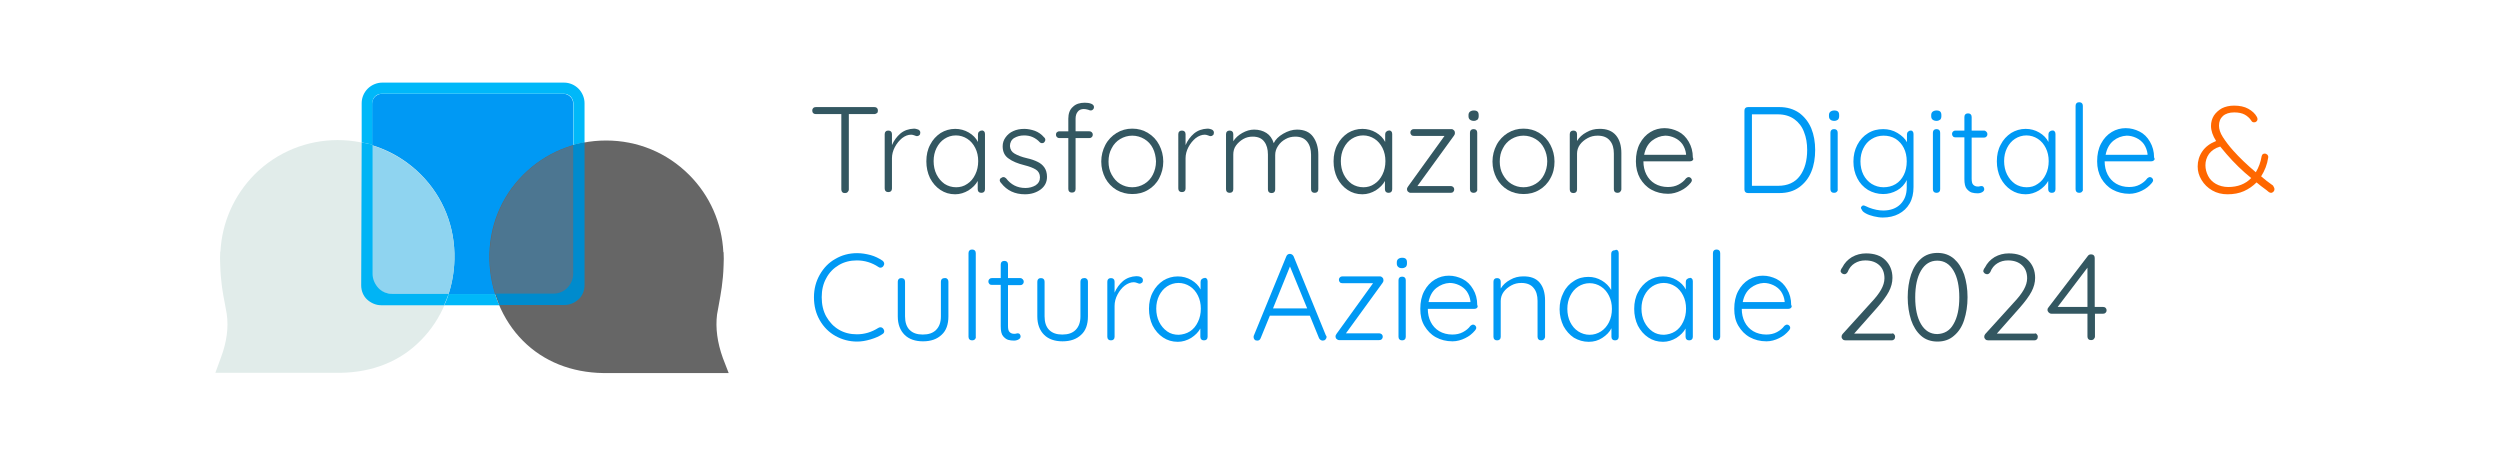 <?xml version="1.0" encoding="utf-8"?>
<!-- Generator: Adobe Illustrator 27.8.1, SVG Export Plug-In . SVG Version: 6.00 Build 0)  -->
<svg version="1.1" id="Capa_1" xmlns="http://www.w3.org/2000/svg" xmlns:xlink="http://www.w3.org/1999/xlink" x="0px" y="0px"
	 viewBox="0 0 1032 188" style="enable-background:new 0 0 1032 188;" xml:space="preserve">
<style type="text/css">
	.st0{fill:none;stroke:#666666;stroke-width:30;stroke-miterlimit:10;}
	.st1{fill:#335761;}
	.st2{fill:#0099F4;}
	.st3{fill:#FF6700;}
	.st4{fill:#666666;}
	.st5{fill:#4C7691;}
	.st6{fill:#E1ECEA;}
	.st7{fill:#8FD4F0;}
	.st8{fill:#00B8F9;}
	.st9{fill:#008BCD;}
	.st10{fill:#00B4F5;}
</style>
<path class="st0" d="M364.4,63.9"/>
<path class="st0" d="M317,63.9"/>
<g>
	<g>
		<path class="st1" d="M362,44.6c0.3,0.3,0.4,0.6,0.4,1.1c0,0.4-0.1,0.8-0.4,1s-0.7,0.4-1.1,0.4h-10.5v31.1c0,0.4-0.2,0.8-0.5,1.1
			s-0.7,0.4-1.1,0.4c-0.5,0-0.9-0.1-1.1-0.4c-0.3-0.3-0.4-0.7-0.4-1.1V47.1h-10.5c-0.4,0-0.8-0.1-1.1-0.4c-0.3-0.3-0.4-0.6-0.4-1.1
			c0-0.4,0.1-0.7,0.4-1c0.3-0.3,0.7-0.4,1.1-0.4h24.1C361.4,44.2,361.7,44.3,362,44.6z"/>
		<path class="st1" d="M379.1,53.5c0.5,0.3,0.8,0.7,0.8,1.2c0,0.5-0.1,0.9-0.4,1.1c-0.3,0.3-0.6,0.4-1,0.4c-0.2,0-0.5-0.1-1-0.3
			c-0.5-0.2-1-0.3-1.4-0.3c-1.3,0-2.5,0.5-3.7,1.4c-1.2,1-2.2,2.2-3,3.7c-0.8,1.5-1.2,3.1-1.2,4.6v12.5c0,0.4-0.1,0.8-0.4,1.1
			c-0.3,0.3-0.7,0.4-1.1,0.4c-0.4,0-0.8-0.1-1.1-0.4c-0.3-0.3-0.4-0.7-0.4-1.1V55.4c0-0.4,0.1-0.8,0.4-1.1c0.3-0.3,0.6-0.4,1.1-0.4
			c0.4,0,0.8,0.1,1.1,0.4c0.3,0.3,0.4,0.7,0.4,1.1v4.5c0.8-1.9,2-3.5,3.5-4.8c1.6-1.3,3.4-1.9,5.6-2
			C377.9,53.1,378.5,53.3,379.1,53.5z"/>
		<path class="st1" d="M406.2,54.2c0.3,0.3,0.4,0.7,0.4,1.1v22.8c0,0.4-0.1,0.8-0.4,1.1c-0.3,0.3-0.7,0.4-1.1,0.4
			c-0.4,0-0.8-0.1-1.1-0.4c-0.3-0.3-0.4-0.7-0.4-1.1v-3.4c-0.8,1.5-2.1,2.8-3.8,3.9c-1.7,1-3.5,1.6-5.5,1.6c-2.3,0-4.3-0.6-6.1-1.8
			c-1.8-1.2-3.2-2.8-4.3-4.9c-1-2.1-1.5-4.4-1.5-6.9c0-2.6,0.5-4.9,1.6-6.9c1-2,2.5-3.6,4.3-4.8c1.8-1.1,3.8-1.7,6-1.7
			c2,0,3.9,0.5,5.6,1.5c1.7,1,3,2.3,3.8,3.9v-3.1c0-0.4,0.1-0.8,0.4-1.1c0.3-0.3,0.7-0.5,1.1-0.5C405.5,53.8,405.9,53.9,406.2,54.2z
			 M399.3,75.9c1.4-0.9,2.5-2.2,3.3-3.9c0.8-1.6,1.2-3.5,1.2-5.5c0-2-0.4-3.8-1.2-5.4c-0.8-1.6-1.9-2.9-3.3-3.8
			c-1.4-0.9-3-1.4-4.7-1.4c-1.8,0-3.3,0.5-4.7,1.4c-1.4,0.9-2.5,2.2-3.3,3.8c-0.8,1.6-1.2,3.4-1.2,5.4s0.4,3.9,1.2,5.5
			c0.8,1.6,1.9,2.9,3.3,3.9c1.4,0.9,3,1.4,4.8,1.4C396.3,77.3,397.9,76.9,399.3,75.9z"/>
		<path class="st1" d="M412.7,74.4c0-0.4,0.2-0.8,0.7-1c0.2-0.2,0.5-0.3,0.8-0.3c0.4,0,0.8,0.2,1.1,0.5c2,2.6,4.6,4,8,4
			c1.6,0,3-0.4,4.2-1.1c1.2-0.8,1.8-1.9,1.8-3.3c0-1.4-0.6-2.5-1.7-3.2c-1.1-0.7-2.7-1.3-4.7-1.8c-2.8-0.7-5-1.6-6.6-2.8
			c-1.6-1.1-2.4-2.8-2.4-5c0-1.4,0.4-2.6,1.2-3.7c0.8-1.1,1.8-2,3.2-2.6c1.3-0.6,2.8-0.9,4.5-0.9c1.5,0,2.9,0.3,4.4,0.8
			c1.5,0.6,2.7,1.4,3.8,2.7c0.3,0.2,0.5,0.6,0.5,1c0,0.4-0.2,0.8-0.5,1.1c-0.2,0.2-0.5,0.3-0.9,0.3c-0.3,0-0.6-0.1-0.9-0.4
			c-0.8-0.9-1.8-1.6-2.9-2.1c-1.1-0.5-2.3-0.7-3.6-0.7c-1.6,0-2.9,0.4-4.1,1.1c-1.1,0.7-1.7,1.9-1.7,3.3c0.1,1.4,0.7,2.4,1.9,3.1
			c1.2,0.7,2.9,1.4,5.1,1.9c1.8,0.4,3.2,0.9,4.4,1.5c1.1,0.5,2.1,1.3,2.8,2.3c0.7,1,1.1,2.3,1.1,3.9c0,2.2-0.9,3.9-2.6,5.2
			c-1.8,1.3-3.9,2-6.5,2c-4.1,0-7.4-1.5-9.8-4.6C412.8,75.1,412.7,74.7,412.7,74.4z"/>
		<path class="st1" d="M444.9,46.1c-0.6,0.7-0.9,1.7-0.9,2.9v5.2h5.7c0.4,0,0.7,0.1,1,0.4c0.3,0.3,0.4,0.6,0.4,1
			c0,0.4-0.1,0.7-0.4,1c-0.3,0.3-0.6,0.4-1,0.4H444v21c0,0.4-0.1,0.8-0.4,1.1c-0.3,0.3-0.7,0.4-1.1,0.4c-0.4,0-0.8-0.1-1.1-0.4
			c-0.3-0.3-0.4-0.7-0.4-1.1v-21h-3.7c-0.4,0-0.7-0.1-1-0.4c-0.3-0.3-0.4-0.6-0.4-1c0-0.4,0.1-0.8,0.4-1c0.3-0.3,0.6-0.4,1-0.4h3.7
			V49c0-2.1,0.6-3.8,1.9-4.9c1.2-1.2,2.9-1.7,4.9-1.7c0.9,0,1.8,0.1,2.6,0.4c0.8,0.3,1.2,0.8,1.2,1.4c0,0.4-0.1,0.7-0.4,1
			c-0.3,0.3-0.6,0.4-0.9,0.4c-0.3,0-0.7-0.1-1.1-0.3c-0.7-0.2-1.3-0.3-1.8-0.3C446.3,45,445.4,45.4,444.9,46.1z"/>
		<path class="st1" d="M478.5,73.6c-1.1,2.1-2.7,3.7-4.6,4.8c-2,1.2-4.1,1.7-6.5,1.7s-4.6-0.6-6.5-1.7c-2-1.2-3.5-2.8-4.6-4.8
			c-1.1-2.1-1.7-4.4-1.7-6.9c0-2.5,0.6-4.8,1.7-6.9c1.1-2.1,2.7-3.7,4.6-4.9c2-1.2,4.1-1.8,6.5-1.8s4.6,0.6,6.5,1.8
			c2,1.2,3.5,2.8,4.6,4.9c1.1,2.1,1.7,4.4,1.7,6.9C480.2,69.2,479.6,71.5,478.5,73.6z M475.9,61.2c-0.8-1.6-2-2.9-3.5-3.8
			c-1.5-0.9-3.2-1.4-5-1.4c-1.8,0-3.5,0.5-5,1.4c-1.5,0.9-2.7,2.2-3.5,3.8c-0.9,1.6-1.3,3.4-1.3,5.5c0,2,0.4,3.8,1.3,5.4
			c0.9,1.6,2,2.9,3.5,3.8c1.5,0.9,3.1,1.4,5,1.4c1.8,0,3.5-0.5,5-1.4c1.5-0.9,2.7-2.2,3.5-3.8c0.8-1.6,1.3-3.4,1.3-5.5
			C477.1,64.6,476.7,62.8,475.9,61.2z"/>
		<path class="st1" d="M500.3,53.5c0.5,0.3,0.8,0.7,0.8,1.2c0,0.5-0.1,0.9-0.4,1.1c-0.3,0.3-0.6,0.4-1,0.4c-0.2,0-0.5-0.1-1-0.3
			c-0.5-0.2-1-0.3-1.4-0.3c-1.2,0-2.5,0.5-3.7,1.4c-1.2,1-2.2,2.2-3,3.7c-0.8,1.5-1.2,3.1-1.2,4.6v12.5c0,0.4-0.1,0.8-0.4,1.1
			c-0.3,0.3-0.7,0.4-1.1,0.4c-0.4,0-0.8-0.1-1.1-0.4c-0.3-0.3-0.4-0.7-0.4-1.1V55.4c0-0.4,0.1-0.8,0.4-1.1c0.3-0.3,0.7-0.4,1.1-0.4
			c0.4,0,0.8,0.1,1.1,0.4c0.3,0.3,0.4,0.7,0.4,1.1v4.5c0.8-1.9,2-3.5,3.5-4.8c1.6-1.3,3.4-1.9,5.5-2
			C499.2,53.1,499.8,53.3,500.3,53.5z"/>
		<path class="st1" d="M542,56.4c1.4,1.9,2.2,4.4,2.2,7.4v14.3c0,0.4-0.1,0.8-0.4,1.1s-0.7,0.4-1.1,0.4c-0.4,0-0.8-0.1-1.1-0.4
			s-0.4-0.7-0.4-1.1V63.9c0-2.2-0.5-4-1.6-5.4c-1.1-1.4-2.7-2.1-4.9-2.1c-1.4,0-2.8,0.3-4,1c-1.3,0.7-2.3,1.6-3.1,2.8
			c-0.8,1.2-1.2,2.4-1.2,3.8v14.2c0,0.4-0.1,0.8-0.4,1.1s-0.7,0.4-1.1,0.4c-0.4,0-0.8-0.1-1.1-0.4s-0.4-0.7-0.4-1.1V63.8
			c0-2.2-0.5-4-1.5-5.3c-1-1.4-2.6-2.1-4.8-2.1c-1.4,0-2.7,0.3-3.9,1c-1.2,0.7-2.2,1.6-3,2.7c-0.8,1.1-1.1,2.4-1.1,3.7v14.3
			c0,0.4-0.1,0.8-0.4,1.1c-0.3,0.3-0.7,0.4-1.1,0.4c-0.4,0-0.8-0.1-1.1-0.4c-0.3-0.3-0.4-0.7-0.4-1.1V55.4c0-0.4,0.1-0.8,0.4-1.1
			c0.3-0.3,0.7-0.4,1.1-0.4c0.4,0,0.8,0.1,1.1,0.4c0.3,0.3,0.4,0.7,0.4,1.1v2.9c0.9-1.4,2.1-2.5,3.7-3.4c1.6-0.9,3.2-1.4,4.9-1.4
			c2,0,3.7,0.5,5.1,1.4c1.4,0.9,2.4,2.3,3,4.2c0.7-1.5,2-2.8,3.9-3.9s3.8-1.7,5.7-1.7C538.4,53.5,540.6,54.5,542,56.4z"/>
		<path class="st1" d="M574.3,54.2c0.3,0.3,0.4,0.7,0.4,1.1v22.8c0,0.4-0.1,0.8-0.4,1.1s-0.7,0.4-1.1,0.4c-0.4,0-0.8-0.1-1.1-0.4
			s-0.4-0.7-0.4-1.1v-3.4c-0.8,1.5-2.1,2.8-3.8,3.9c-1.7,1-3.5,1.6-5.5,1.6c-2.3,0-4.3-0.6-6.1-1.8c-1.8-1.2-3.2-2.8-4.3-4.9
			c-1-2.1-1.5-4.4-1.5-6.9c0-2.6,0.5-4.9,1.6-6.9c1-2,2.5-3.6,4.3-4.8c1.8-1.1,3.8-1.7,6-1.7c2,0,3.9,0.5,5.6,1.5
			c1.7,1,3,2.3,3.8,3.9v-3.1c0-0.4,0.1-0.8,0.4-1.1c0.3-0.3,0.7-0.5,1.1-0.5C573.6,53.8,574,53.9,574.3,54.2z M567.4,75.9
			c1.4-0.9,2.5-2.2,3.3-3.9c0.8-1.6,1.2-3.5,1.2-5.5c0-2-0.4-3.8-1.2-5.4c-0.8-1.6-1.9-2.9-3.3-3.8c-1.4-0.9-3-1.4-4.7-1.4
			s-3.3,0.5-4.7,1.4s-2.5,2.2-3.3,3.8c-0.8,1.6-1.2,3.4-1.2,5.4s0.4,3.9,1.2,5.5c0.8,1.6,1.9,2.9,3.3,3.9c1.4,0.9,3,1.4,4.8,1.4
			C564.4,77.3,566,76.9,567.4,75.9z"/>
		<path class="st1" d="M599.9,77.2c0.3,0.3,0.4,0.6,0.4,1c0,0.4-0.1,0.7-0.4,1c-0.3,0.3-0.6,0.4-1.1,0.4h-16.5
			c-0.4,0-0.8-0.2-1.1-0.5c-0.3-0.3-0.4-0.7-0.4-1c0-0.4,0.2-0.8,0.5-1.2l15-20.8h-12.7c-0.4,0-0.8-0.1-1-0.4
			c-0.3-0.3-0.4-0.6-0.4-1c0-0.4,0.1-0.7,0.4-1c0.3-0.3,0.6-0.4,1-0.4h15.6c0.4,0,0.7,0.2,1,0.5s0.4,0.7,0.4,1.1
			c0,0.4-0.1,0.7-0.4,1.1l-15.1,20.8h13.7C599.3,76.8,599.7,77,599.9,77.2z"/>
		<path class="st1" d="M606.8,49.4c-0.4-0.3-0.6-0.8-0.6-1.4v-0.5c0-0.6,0.2-1.1,0.6-1.4c0.4-0.3,0.9-0.5,1.6-0.5c1.4,0,2,0.6,2,1.9
			V48c0,0.6-0.2,1.1-0.5,1.4c-0.4,0.3-0.9,0.5-1.5,0.5C607.7,49.9,607.2,49.7,606.8,49.4z M609.4,79.2c-0.3,0.3-0.7,0.4-1.1,0.4
			c-0.4,0-0.8-0.1-1.1-0.4s-0.4-0.7-0.4-1.1V54.8c0-0.4,0.1-0.8,0.4-1.1c0.3-0.3,0.7-0.4,1.1-0.4c0.4,0,0.8,0.1,1.1,0.4
			c0.3,0.3,0.4,0.7,0.4,1.1v23.3C609.9,78.6,609.7,78.9,609.4,79.2z"/>
		<path class="st1" d="M640,73.6c-1.1,2.1-2.7,3.7-4.6,4.8c-2,1.2-4.1,1.7-6.5,1.7s-4.6-0.6-6.5-1.7c-2-1.2-3.5-2.8-4.6-4.8
			c-1.1-2.1-1.7-4.4-1.7-6.9c0-2.5,0.6-4.8,1.7-6.9c1.1-2.1,2.7-3.7,4.6-4.9c2-1.2,4.1-1.8,6.5-1.8s4.6,0.6,6.5,1.8
			c2,1.2,3.5,2.8,4.6,4.9c1.1,2.1,1.7,4.4,1.7,6.9C641.7,69.2,641.2,71.5,640,73.6z M637.4,61.2c-0.8-1.6-2-2.9-3.5-3.8
			c-1.5-0.9-3.2-1.4-5-1.4c-1.8,0-3.5,0.5-5,1.4c-1.5,0.9-2.7,2.2-3.5,3.8c-0.9,1.6-1.3,3.4-1.3,5.5c0,2,0.4,3.8,1.3,5.4
			c0.9,1.6,2,2.9,3.5,3.8c1.5,0.9,3.1,1.4,5,1.4c1.8,0,3.5-0.5,5-1.4c1.5-0.9,2.7-2.2,3.5-3.8c0.8-1.6,1.3-3.4,1.3-5.5
			C638.7,64.6,638.2,62.8,637.4,61.2z"/>
		<path class="st1" d="M667.1,55.9c1.5,1.8,2.2,4.3,2.2,7.3v14.9c0,0.4-0.2,0.8-0.5,1.1c-0.3,0.3-0.7,0.4-1.1,0.4
			c-0.4,0-0.8-0.1-1.1-0.4s-0.4-0.7-0.4-1.1V63.4c0-2.2-0.5-4-1.6-5.3c-1.1-1.4-2.8-2.1-5.1-2.1c-1.5,0-2.8,0.3-4.1,1
			c-1.3,0.7-2.4,1.6-3.2,2.7c-0.8,1.1-1.2,2.4-1.2,3.7v14.8c0,0.4-0.1,0.8-0.4,1.1c-0.3,0.3-0.7,0.4-1.1,0.4c-0.4,0-0.8-0.1-1.1-0.4
			c-0.3-0.3-0.4-0.7-0.4-1.1V55.4c0-0.4,0.1-0.8,0.4-1.1c0.3-0.3,0.7-0.4,1.1-0.4c0.4,0,0.8,0.1,1.1,0.4c0.3,0.3,0.4,0.7,0.4,1.1
			v2.8c0.9-1.5,2.2-2.7,3.9-3.6c1.7-1,3.5-1.4,5.2-1.4C663.3,53.1,665.6,54.1,667.1,55.9z"/>
		<path class="st1" d="M698.7,66.2c-0.3,0.3-0.7,0.4-1.1,0.4h-19.2c0,2,0.4,3.8,1.2,5.4c0.8,1.6,2,2.9,3.5,3.8
			c1.5,0.9,3.4,1.4,5.4,1.4c1.6,0,3.1-0.3,4.4-1c1.3-0.7,2.3-1.5,3.1-2.6c0.4-0.3,0.7-0.5,1.1-0.5c0.3,0,0.6,0.1,0.9,0.4
			c0.3,0.3,0.4,0.6,0.4,0.9c0,0.4-0.2,0.7-0.5,1.1c-1.1,1.3-2.4,2.4-4.1,3.2c-1.6,0.8-3.4,1.3-5.2,1.3c-2.6,0-4.9-0.6-6.9-1.7
			s-3.5-2.7-4.7-4.7c-1.1-2-1.7-4.3-1.7-7c0-2.8,0.5-5.2,1.6-7.3c1.1-2.1,2.6-3.7,4.4-4.8c1.8-1.1,3.8-1.6,5.8-1.6
			c2,0,3.9,0.5,5.7,1.4c1.8,0.9,3.2,2.3,4.3,4.2s1.7,4,1.7,6.5C699.1,65.6,699,66,698.7,66.2z M681.9,58.1c-1.7,1.4-2.7,3.3-3.2,5.8
			H696v-0.4c-0.2-1.5-0.7-2.8-1.5-4c-0.8-1.1-1.9-2-3.2-2.6c-1.3-0.6-2.6-0.9-3.9-0.9C685.4,56.1,683.6,56.8,681.9,58.1z"/>
		<path class="st2" d="M742.7,46.6c2.2,1.6,3.9,3.8,5,6.4c1.1,2.7,1.6,5.7,1.6,8.9c0,3.3-0.5,6.4-1.6,9c-1.1,2.7-2.8,4.8-5,6.4
			c-2.2,1.6-4.9,2.4-8.2,2.4h-12.9c-0.4,0-0.8-0.1-1.1-0.4s-0.4-0.7-0.4-1.1V45.7c0-0.4,0.1-0.8,0.4-1.1c0.3-0.3,0.7-0.4,1.1-0.4
			h12.9C737.7,44.2,740.4,45,742.7,46.6z M743,72.6c2-2.7,3-6.3,3-10.7c0-2.7-0.4-5.2-1.3-7.4c-0.8-2.2-2.2-4-4-5.3
			c-1.8-1.3-4.1-2-6.8-2h-10.7v29.5H734C738,76.7,741,75.3,743,72.6z"/>
		<path class="st2" d="M755.6,49.4c-0.4-0.3-0.6-0.8-0.6-1.4v-0.5c0-0.6,0.2-1.1,0.6-1.4c0.4-0.3,0.9-0.5,1.6-0.5c1.4,0,2,0.6,2,1.9
			V48c0,0.6-0.2,1.1-0.5,1.4c-0.4,0.3-0.9,0.5-1.5,0.5C756.5,49.9,755.9,49.7,755.6,49.4z M758.2,79.2c-0.3,0.3-0.7,0.4-1.1,0.4
			c-0.4,0-0.8-0.1-1.1-0.4s-0.4-0.7-0.4-1.1V54.8c0-0.4,0.1-0.8,0.4-1.1c0.3-0.3,0.7-0.4,1.1-0.4c0.4,0,0.8,0.1,1.1,0.4
			c0.3,0.3,0.4,0.7,0.4,1.1v23.3C758.7,78.6,758.5,78.9,758.2,79.2z"/>
		<path class="st2" d="M789.5,54.2c0.3,0.3,0.4,0.7,0.4,1.1v21.9c0,2.6-0.5,4.9-1.6,6.8c-1.1,1.9-2.6,3.3-4.5,4.3
			c-1.9,1-4.1,1.5-6.6,1.5c-1.2,0-2.4-0.2-3.7-0.5c-1.3-0.3-2.4-0.7-3.3-1.2c-0.9-0.5-1.5-1-1.6-1.5c-0.2-0.2-0.4-0.5-0.4-0.8
			c0-0.3,0.2-0.6,0.5-0.8c0.1-0.1,0.3-0.2,0.5-0.2c0.2,0,0.6,0.1,1.2,0.4l1.1,0.5c2.1,0.8,4.1,1.2,5.9,1.2c3,0,5.4-0.9,7.1-2.6
			c1.7-1.7,2.6-4,2.6-6.9v-3.1c-0.8,1.8-2.2,3.3-4,4.3c-1.8,1-3.7,1.5-5.7,1.5c-2.3,0-4.4-0.6-6.3-1.7c-1.9-1.2-3.4-2.8-4.4-4.8
			c-1.1-2.1-1.6-4.4-1.6-6.9c0-2.5,0.5-4.8,1.6-6.9c1.1-2.1,2.6-3.7,4.4-4.8c1.9-1.2,4-1.7,6.3-1.7c2.1,0,4.1,0.5,5.9,1.6
			c1.8,1.1,3.1,2.3,3.9,3.8v-3.2c0-0.4,0.1-0.8,0.4-1.1c0.3-0.3,0.7-0.5,1.1-0.5S789.3,53.9,789.5,54.2z M782.5,76
			c1.5-0.9,2.6-2.2,3.4-3.8c0.8-1.6,1.2-3.5,1.2-5.6c0-2.1-0.4-3.9-1.2-5.5s-2-2.9-3.4-3.8c-1.5-0.9-3.1-1.3-5-1.3
			c-1.8,0-3.5,0.5-4.9,1.4c-1.5,0.9-2.6,2.2-3.4,3.8s-1.2,3.4-1.2,5.4c0,2,0.4,3.9,1.2,5.5s2,2.9,3.4,3.8c1.5,0.9,3.1,1.4,4.9,1.4
			C779.3,77.3,781,76.9,782.5,76z"/>
		<path class="st2" d="M797.8,49.4c-0.4-0.3-0.6-0.8-0.6-1.4v-0.5c0-0.6,0.2-1.1,0.6-1.4c0.4-0.3,0.9-0.5,1.6-0.5c1.4,0,2,0.6,2,1.9
			V48c0,0.6-0.2,1.1-0.5,1.4c-0.4,0.3-0.9,0.5-1.5,0.5C798.7,49.9,798.2,49.7,797.8,49.4z M800.5,79.2c-0.3,0.3-0.7,0.4-1.1,0.4
			c-0.4,0-0.8-0.1-1.1-0.4s-0.4-0.7-0.4-1.1V54.8c0-0.4,0.1-0.8,0.4-1.1c0.3-0.3,0.7-0.4,1.1-0.4c0.4,0,0.8,0.1,1.1,0.4
			c0.3,0.3,0.4,0.7,0.4,1.1v23.3C800.9,78.6,800.8,78.9,800.5,79.2z"/>
		<path class="st2" d="M813.9,56.7v17c0,1.3,0.2,2.2,0.7,2.6c0.5,0.5,1.1,0.7,1.9,0.7c0.2,0,0.5,0,0.8-0.1c0.3-0.1,0.5-0.1,0.7-0.1
			c0.3,0,0.6,0.1,0.8,0.4s0.3,0.5,0.3,0.9c0,0.5-0.3,0.9-0.8,1.2c-0.5,0.3-1.2,0.5-1.9,0.5c-0.9,0-1.7-0.1-2.4-0.3
			c-0.7-0.2-1.4-0.7-2.1-1.5s-1-2.2-1-4.1V56.7h-3.7c-0.4,0-0.8-0.1-1-0.4c-0.3-0.3-0.4-0.6-0.4-1c0-0.4,0.1-0.7,0.4-1
			c0.3-0.3,0.6-0.4,1-0.4h3.7v-5.6c0-0.4,0.1-0.8,0.4-1.1c0.3-0.3,0.7-0.4,1.1-0.4c0.4,0,0.8,0.1,1.1,0.4c0.3,0.3,0.4,0.7,0.4,1.1
			v5.6h5.1c0.4,0,0.7,0.2,1,0.5s0.4,0.6,0.4,1c0,0.4-0.1,0.7-0.4,1s-0.6,0.4-1,0.4H813.9z"/>
		<path class="st2" d="M848.1,54.2c0.3,0.3,0.4,0.7,0.4,1.1v22.8c0,0.4-0.1,0.8-0.4,1.1s-0.7,0.4-1.1,0.4c-0.4,0-0.8-0.1-1.1-0.4
			s-0.4-0.7-0.4-1.1v-3.4c-0.8,1.5-2.1,2.8-3.8,3.9c-1.7,1-3.5,1.6-5.5,1.6c-2.3,0-4.3-0.6-6.1-1.8c-1.8-1.2-3.2-2.8-4.3-4.9
			c-1-2.1-1.5-4.4-1.5-6.9c0-2.6,0.5-4.9,1.6-6.9c1-2,2.5-3.6,4.3-4.8c1.8-1.1,3.8-1.7,6-1.7c2,0,3.9,0.5,5.6,1.5
			c1.7,1,3,2.3,3.8,3.9v-3.1c0-0.4,0.1-0.8,0.4-1.1c0.3-0.3,0.7-0.5,1.1-0.5C847.5,53.8,847.9,53.9,848.1,54.2z M841.2,75.9
			c1.4-0.9,2.5-2.2,3.3-3.9c0.8-1.6,1.2-3.5,1.2-5.5c0-2-0.4-3.8-1.2-5.4c-0.8-1.6-1.9-2.9-3.3-3.8c-1.4-0.9-3-1.4-4.7-1.4
			s-3.3,0.5-4.7,1.4s-2.5,2.2-3.3,3.8c-0.8,1.6-1.2,3.4-1.2,5.4s0.4,3.9,1.2,5.5c0.8,1.6,1.9,2.9,3.3,3.9c1.4,0.9,3,1.4,4.8,1.4
			C838.3,77.3,839.8,76.9,841.2,75.9z"/>
		<path class="st2" d="M859.4,79.2c-0.3,0.3-0.7,0.4-1.1,0.4s-0.8-0.1-1.1-0.4s-0.4-0.7-0.4-1.1V43.7c0-0.4,0.1-0.8,0.4-1.1
			c0.3-0.3,0.7-0.4,1.1-0.4s0.8,0.1,1.1,0.4c0.3,0.3,0.4,0.7,0.4,1.1v34.5C859.9,78.6,859.7,78.9,859.4,79.2z"/>
		<path class="st2" d="M889.1,66.2c-0.3,0.3-0.7,0.4-1.1,0.4h-19.2c0,2,0.4,3.8,1.2,5.4c0.8,1.6,2,2.9,3.5,3.8
			c1.5,0.9,3.4,1.4,5.4,1.4c1.6,0,3.1-0.3,4.4-1c1.3-0.7,2.3-1.5,3.1-2.6c0.4-0.3,0.7-0.5,1.1-0.5c0.3,0,0.6,0.1,0.9,0.4
			c0.3,0.3,0.4,0.6,0.4,0.9c0,0.4-0.2,0.7-0.5,1.1c-1.1,1.3-2.4,2.4-4.1,3.2c-1.6,0.8-3.4,1.3-5.2,1.3c-2.6,0-4.9-0.6-6.9-1.7
			s-3.5-2.7-4.7-4.7c-1.1-2-1.7-4.3-1.7-7c0-2.8,0.5-5.2,1.6-7.3c1.1-2.1,2.6-3.7,4.4-4.8c1.8-1.1,3.8-1.6,5.8-1.6
			c2,0,3.9,0.5,5.7,1.4c1.8,0.9,3.2,2.3,4.3,4.2s1.7,4,1.7,6.5C889.6,65.6,889.4,66,889.1,66.2z M872.4,58.1
			c-1.7,1.4-2.7,3.3-3.2,5.8h17.3v-0.4c-0.2-1.5-0.7-2.8-1.5-4c-0.8-1.1-1.9-2-3.2-2.6c-1.3-0.6-2.6-0.9-3.9-0.9
			C875.9,56.1,874,56.8,872.4,58.1z"/>
		<path class="st3" d="M938.9,78.1c0,0.3-0.1,0.7-0.4,1c-0.3,0.3-0.6,0.5-1,0.5c-0.3,0-0.6-0.1-0.9-0.3l-1.1-0.9
			c-1.6-1.1-2.9-2.2-4-3.1c-1.5,1.5-3.2,2.7-5.2,3.6s-4.3,1.3-6.8,1.3c-2.3,0-4.4-0.5-6.3-1.6c-1.9-1.1-3.3-2.5-4.4-4.3
			s-1.6-3.6-1.6-5.6c0-2.2,0.6-4.3,1.9-6.2c1.3-1.9,3.2-3.3,5.7-4.3c-1.4-2.2-2.1-4.3-2.1-6.2c0-1.6,0.4-3,1.2-4.3
			c0.8-1.2,1.9-2.2,3.3-3c1.4-0.7,3.1-1.1,5-1.1c2.3,0,4.3,0.4,5.9,1.3c1.6,0.9,2.8,2,3.5,3.3c0.2,0.3,0.3,0.7,0.3,1
			c0,0.3-0.1,0.6-0.4,0.9c-0.3,0.3-0.6,0.4-1,0.4c-0.5,0-0.9-0.2-1.1-0.6c-0.7-1.1-1.7-2-2.8-2.6c-1.1-0.6-2.6-0.9-4.3-0.9
			c-2,0-3.6,0.5-4.7,1.5c-1.1,1-1.6,2.3-1.6,4c0,1.4,0.5,3,1.6,4.7c1.1,1.7,2.5,3.6,4.3,5.6c2.5,2.8,5.6,5.8,9.3,8.9
			c1.2-2,2-4.2,2.4-6.6c0.1-0.3,0.2-0.6,0.4-0.8s0.5-0.3,0.9-0.3c0.4,0,0.8,0.2,1.1,0.5c0.3,0.4,0.4,0.8,0.3,1.2
			c-0.4,2.8-1.4,5.3-2.9,7.7c1.4,1.2,3,2.5,4.9,3.8C938.6,77.2,938.9,77.6,938.9,78.1z M929.3,73.5c-3.6-2.9-7-6.2-10.2-9.9
			c-1.2-1.4-2.1-2.5-2.6-3.1c-2.1,0.6-3.6,1.7-4.6,3c-1,1.4-1.5,3-1.5,4.7c0,1.6,0.4,3,1.1,4.4c0.7,1.4,1.8,2.5,3.2,3.3
			s3.2,1.3,5.1,1.3C923.7,77.2,926.9,76,929.3,73.5z"/>
		<path class="st2" d="M365,108.9c0,0.3-0.1,0.6-0.4,1c-0.3,0.4-0.7,0.6-1.2,0.6c-0.3,0-0.5-0.1-0.8-0.3c-2.7-1.8-5.7-2.7-8.9-2.7
			c-2.7,0-5.2,0.6-7.4,1.9c-2.2,1.3-4,3.1-5.2,5.4c-1.3,2.3-1.9,4.9-1.9,7.9c0,3,0.6,5.7,1.9,8c1.3,2.3,3,4.1,5.2,5.4
			c2.2,1.3,4.7,1.9,7.4,1.9c3.2,0,6.1-0.9,8.8-2.6c0.3-0.2,0.6-0.3,0.9-0.3c0.5,0,0.9,0.2,1.2,0.6c0.2,0.3,0.4,0.6,0.4,1
			c0,0.5-0.2,0.9-0.7,1.2c-1.3,0.9-2.9,1.6-4.9,2.2s-3.8,0.9-5.6,0.9c-3.2,0-6.2-0.8-8.9-2.3c-2.7-1.5-4.9-3.7-6.5-6.5
			c-1.6-2.8-2.4-5.9-2.4-9.5c0-3.4,0.8-6.5,2.4-9.3c1.6-2.8,3.7-5,6.4-6.5c2.7-1.6,5.7-2.4,9-2.4c1.9,0,3.7,0.3,5.6,0.8
			c1.8,0.5,3.4,1.3,4.9,2.3C364.7,107.9,365,108.4,365,108.9z"/>
		<path class="st2" d="M391.1,115.2c0.3,0.3,0.4,0.7,0.4,1.1v14.3c0,3.3-0.9,5.9-2.8,7.6c-1.9,1.8-4.4,2.7-7.7,2.7
			c-3.2,0-5.8-0.9-7.6-2.7c-1.8-1.8-2.8-4.3-2.8-7.6v-14.3c0-0.4,0.1-0.8,0.4-1.1c0.3-0.3,0.6-0.4,1.1-0.4c0.4,0,0.8,0.1,1.1,0.4
			c0.3,0.3,0.4,0.7,0.4,1.1v14.3c0,2.4,0.6,4.3,1.9,5.6c1.3,1.3,3.1,1.9,5.4,1.9c2.4,0,4.2-0.6,5.5-1.9c1.3-1.3,2-3.1,2-5.6v-14.3
			c0-0.4,0.1-0.8,0.4-1.1c0.3-0.3,0.7-0.4,1.1-0.4C390.5,114.7,390.8,114.9,391.1,115.2z"/>
		<path class="st2" d="M402.4,140.1c-0.3,0.3-0.7,0.4-1.1,0.4c-0.4,0-0.8-0.1-1.1-0.4c-0.3-0.3-0.4-0.7-0.4-1.1v-34.5
			c0-0.4,0.1-0.8,0.4-1.1c0.3-0.3,0.6-0.4,1.1-0.4c0.4,0,0.8,0.1,1.1,0.4c0.3,0.3,0.4,0.7,0.4,1.1V139
			C402.9,139.4,402.7,139.8,402.4,140.1z"/>
		<path class="st2" d="M416.1,117.5v17c0,1.3,0.2,2.2,0.7,2.6c0.5,0.5,1.1,0.7,1.9,0.7c0.2,0,0.5,0,0.8-0.1c0.3-0.1,0.5-0.1,0.7-0.1
			c0.3,0,0.6,0.1,0.8,0.4c0.2,0.3,0.3,0.5,0.3,0.9c0,0.5-0.3,0.9-0.8,1.2c-0.5,0.3-1.2,0.5-1.9,0.5c-0.9,0-1.7-0.1-2.4-0.3
			c-0.7-0.2-1.4-0.7-2.1-1.5c-0.7-0.8-1-2.2-1-4.1v-17.1h-3.7c-0.4,0-0.8-0.1-1-0.4c-0.3-0.3-0.4-0.6-0.4-1s0.1-0.7,0.4-1
			c0.3-0.3,0.6-0.4,1-0.4h3.7v-5.6c0-0.4,0.1-0.8,0.4-1.1c0.3-0.3,0.7-0.4,1.1-0.4c0.4,0,0.8,0.1,1.1,0.4c0.3,0.3,0.4,0.7,0.4,1.1
			v5.6h5.1c0.4,0,0.7,0.2,1,0.5c0.3,0.3,0.4,0.6,0.4,1c0,0.4-0.1,0.7-0.4,1c-0.3,0.3-0.6,0.4-1,0.4H416.1z"/>
		<path class="st2" d="M448.7,115.2c0.3,0.3,0.4,0.7,0.4,1.1v14.3c0,3.3-0.9,5.9-2.8,7.6c-1.9,1.8-4.4,2.7-7.7,2.7
			c-3.2,0-5.8-0.9-7.6-2.7c-1.8-1.8-2.8-4.3-2.8-7.6v-14.3c0-0.4,0.1-0.8,0.4-1.1c0.3-0.3,0.6-0.4,1.1-0.4c0.4,0,0.8,0.1,1.1,0.4
			c0.3,0.3,0.4,0.7,0.4,1.1v14.3c0,2.4,0.6,4.3,1.9,5.6c1.3,1.3,3.1,1.9,5.4,1.9c2.4,0,4.2-0.6,5.5-1.9c1.3-1.3,2-3.1,2-5.6v-14.3
			c0-0.4,0.1-0.8,0.4-1.1c0.3-0.3,0.7-0.4,1.1-0.4C448,114.7,448.4,114.9,448.7,115.2z"/>
		<path class="st2" d="M471,114.4c0.5,0.3,0.8,0.7,0.8,1.2c0,0.5-0.1,0.9-0.4,1.1s-0.6,0.4-1,0.4c-0.2,0-0.5-0.1-1-0.3
			c-0.5-0.2-1-0.3-1.4-0.3c-1.2,0-2.5,0.5-3.7,1.4s-2.2,2.2-3,3.7c-0.8,1.5-1.2,3.1-1.2,4.6V139c0,0.4-0.1,0.8-0.4,1.1
			c-0.3,0.3-0.7,0.4-1.1,0.4c-0.4,0-0.8-0.1-1.1-0.4c-0.3-0.3-0.4-0.7-0.4-1.1v-22.7c0-0.4,0.1-0.8,0.4-1.1c0.3-0.3,0.7-0.4,1.1-0.4
			c0.4,0,0.8,0.1,1.1,0.4c0.3,0.3,0.4,0.7,0.4,1.1v4.5c0.8-1.9,2-3.5,3.5-4.8c1.6-1.3,3.4-1.9,5.5-2
			C469.8,114,470.4,114.1,471,114.4z"/>
		<path class="st2" d="M498.1,115c0.3,0.3,0.4,0.7,0.4,1.1V139c0,0.4-0.1,0.8-0.4,1.1s-0.7,0.4-1.1,0.4c-0.4,0-0.8-0.1-1.1-0.4
			s-0.4-0.7-0.4-1.1v-3.4c-0.8,1.5-2.1,2.8-3.8,3.9c-1.7,1-3.5,1.6-5.5,1.6c-2.3,0-4.3-0.6-6.1-1.8c-1.8-1.2-3.2-2.8-4.3-4.9
			c-1-2.1-1.5-4.4-1.5-6.9c0-2.6,0.5-4.9,1.6-6.9c1-2,2.5-3.6,4.3-4.8c1.8-1.1,3.8-1.7,6-1.7c2,0,3.9,0.5,5.6,1.5
			c1.7,1,3,2.3,3.8,3.9v-3.1c0-0.4,0.1-0.8,0.4-1.1c0.3-0.3,0.7-0.5,1.1-0.5C497.4,114.6,497.8,114.7,498.1,115z M491.2,136.8
			c1.4-0.9,2.5-2.2,3.3-3.9c0.8-1.6,1.2-3.5,1.2-5.5c0-2-0.4-3.8-1.2-5.4c-0.8-1.6-1.9-2.9-3.3-3.8c-1.4-0.9-3-1.4-4.7-1.4
			s-3.3,0.5-4.7,1.4s-2.5,2.2-3.3,3.8c-0.8,1.6-1.2,3.4-1.2,5.4s0.4,3.9,1.2,5.5c0.8,1.6,1.9,2.9,3.3,3.9s3,1.4,4.8,1.4
			C488.2,138.1,489.8,137.7,491.2,136.8z"/>
		<path class="st2" d="M547.6,139.1c0,0.4-0.2,0.8-0.5,1.1c-0.3,0.3-0.7,0.4-1.1,0.4c-0.3,0-0.6-0.1-0.9-0.3
			c-0.3-0.2-0.4-0.4-0.6-0.7l-3.8-9.3h-16.5l-3.8,9.3c-0.3,0.7-0.7,1-1.4,1c-0.5,0-0.8-0.1-1.1-0.4c-0.2-0.2-0.4-0.6-0.4-1v-0.2
			c0-0.2,0-0.4,0.1-0.5l13.4-32.7c0.3-0.7,0.8-1,1.5-1c0.3,0,0.6,0.1,0.9,0.3c0.3,0.2,0.4,0.4,0.6,0.7l13.3,32.6
			C547.6,138.7,547.6,138.9,547.6,139.1z M525.5,127.3h14.1l-7.1-17.3L525.5,127.3z"/>
		<path class="st2" d="M570.4,138c0.3,0.3,0.4,0.6,0.4,1c0,0.4-0.1,0.7-0.4,1c-0.3,0.3-0.6,0.4-1.1,0.4h-16.5
			c-0.4,0-0.8-0.2-1.1-0.5s-0.4-0.7-0.4-1c0-0.4,0.2-0.8,0.5-1.2l15-20.8h-12.7c-0.4,0-0.8-0.1-1-0.4c-0.3-0.3-0.4-0.6-0.4-1
			c0-0.4,0.1-0.7,0.4-1c0.3-0.3,0.6-0.4,1-0.4h15.6c0.4,0,0.7,0.2,1,0.5c0.3,0.3,0.4,0.7,0.4,1.1c0,0.4-0.1,0.7-0.4,1.1l-15.1,20.8
			h13.7C569.8,137.6,570.1,137.8,570.4,138z"/>
		<path class="st2" d="M577.2,110.2c-0.4-0.3-0.6-0.8-0.6-1.4v-0.5c0-0.6,0.2-1.1,0.6-1.4c0.4-0.3,0.9-0.5,1.6-0.5
			c1.4,0,2,0.6,2,1.9v0.5c0,0.6-0.2,1.1-0.5,1.4c-0.4,0.3-0.9,0.5-1.5,0.5C578.1,110.7,577.6,110.6,577.2,110.2z M579.9,140.1
			c-0.3,0.3-0.7,0.4-1.1,0.4c-0.4,0-0.8-0.1-1.1-0.4s-0.4-0.7-0.4-1.1v-23.3c0-0.4,0.1-0.8,0.4-1.1s0.7-0.4,1.1-0.4
			c0.4,0,0.8,0.1,1.1,0.4s0.4,0.7,0.4,1.1V139C580.3,139.4,580.2,139.8,579.9,140.1z"/>
		<path class="st2" d="M609.7,127.1c-0.3,0.3-0.7,0.4-1.1,0.4h-19.2c0,2,0.4,3.8,1.2,5.4c0.8,1.6,2,2.9,3.5,3.8
			c1.5,0.9,3.4,1.4,5.4,1.4c1.6,0,3.1-0.3,4.4-1c1.3-0.7,2.3-1.5,3.1-2.6c0.4-0.3,0.7-0.5,1.1-0.5c0.3,0,0.6,0.1,0.9,0.4
			s0.4,0.6,0.4,0.9c0,0.4-0.2,0.7-0.5,1.1c-1.1,1.3-2.4,2.4-4.1,3.2c-1.6,0.8-3.4,1.3-5.2,1.3c-2.6,0-4.9-0.6-6.9-1.7
			s-3.5-2.7-4.7-4.7s-1.7-4.3-1.7-7c0-2.8,0.5-5.2,1.6-7.3c1.1-2.1,2.6-3.7,4.4-4.8c1.8-1.1,3.8-1.6,5.8-1.6c2,0,3.9,0.5,5.7,1.4
			c1.8,0.9,3.2,2.3,4.3,4.2c1.1,1.8,1.7,4,1.7,6.5C610.1,126.4,610,126.8,609.7,127.1z M592.9,118.9c-1.7,1.4-2.7,3.3-3.2,5.8H607
			v-0.4c-0.2-1.5-0.7-2.8-1.5-4c-0.8-1.1-1.9-2-3.2-2.6c-1.3-0.6-2.6-0.9-3.9-0.9C596.4,116.9,594.6,117.6,592.9,118.9z"/>
		<path class="st2" d="M635.6,116.7c1.5,1.8,2.2,4.3,2.2,7.3V139c0,0.4-0.2,0.8-0.5,1.1c-0.3,0.3-0.7,0.4-1.1,0.4
			c-0.4,0-0.8-0.1-1.1-0.4s-0.4-0.7-0.4-1.1v-14.8c0-2.2-0.5-4-1.6-5.3c-1.1-1.4-2.8-2.1-5.1-2.1c-1.5,0-2.8,0.3-4.1,1
			c-1.3,0.7-2.4,1.6-3.2,2.7c-0.8,1.1-1.2,2.4-1.2,3.7V139c0,0.4-0.1,0.8-0.4,1.1c-0.3,0.3-0.7,0.4-1.1,0.4c-0.4,0-0.8-0.1-1.1-0.4
			c-0.3-0.3-0.4-0.7-0.4-1.1v-22.7c0-0.4,0.1-0.8,0.4-1.1c0.3-0.3,0.7-0.4,1.1-0.4c0.4,0,0.8,0.1,1.1,0.4c0.3,0.3,0.4,0.7,0.4,1.1
			v2.8c0.9-1.5,2.2-2.7,3.9-3.6c1.7-1,3.5-1.4,5.2-1.4C631.8,114,634.1,114.9,635.6,116.7z"/>
		<path class="st2" d="M667.8,103.4c0.3,0.3,0.4,0.7,0.4,1.1V139c0,0.4-0.1,0.8-0.4,1.1s-0.7,0.4-1.1,0.4c-0.4,0-0.8-0.1-1.1-0.4
			s-0.4-0.7-0.4-1.1v-3.5c-0.8,1.6-2.1,2.9-3.8,4c-1.7,1.1-3.5,1.6-5.6,1.6c-2.2,0-4.2-0.6-6.1-1.7c-1.8-1.2-3.2-2.8-4.3-4.8
			c-1-2.1-1.6-4.4-1.6-6.9c0-2.5,0.5-4.8,1.6-6.9c1-2.1,2.5-3.7,4.3-4.8c1.8-1.2,3.8-1.7,6-1.7c2,0,3.8,0.5,5.5,1.5
			c1.7,1,3,2.3,3.9,3.9v-14.9c0-0.4,0.1-0.8,0.4-1.1s0.7-0.4,1.1-0.4C667.2,103,667.6,103.1,667.8,103.4z M660.9,136.8
			c1.4-0.9,2.5-2.2,3.3-3.8c0.8-1.6,1.2-3.5,1.2-5.5c0-2-0.4-3.8-1.2-5.4c-0.8-1.6-1.9-2.9-3.3-3.8c-1.4-0.9-3-1.4-4.7-1.4
			s-3.3,0.5-4.7,1.4c-1.4,0.9-2.5,2.2-3.3,3.8s-1.2,3.4-1.2,5.4c0,2,0.4,3.9,1.2,5.5s1.9,2.9,3.3,3.8s3,1.4,4.7,1.4
			S659.5,137.7,660.9,136.8z"/>
		<path class="st2" d="M698.4,115c0.3,0.3,0.4,0.7,0.4,1.1V139c0,0.4-0.1,0.8-0.4,1.1s-0.7,0.4-1.1,0.4c-0.4,0-0.8-0.1-1.1-0.4
			s-0.4-0.7-0.4-1.1v-3.4c-0.8,1.5-2.1,2.8-3.8,3.9c-1.7,1-3.5,1.6-5.5,1.6c-2.3,0-4.3-0.6-6.1-1.8c-1.8-1.2-3.2-2.8-4.3-4.9
			c-1-2.1-1.5-4.4-1.5-6.9c0-2.6,0.5-4.9,1.6-6.9c1-2,2.5-3.6,4.3-4.8c1.8-1.1,3.8-1.7,6-1.7c2,0,3.9,0.5,5.6,1.5
			c1.7,1,3,2.3,3.8,3.9v-3.1c0-0.4,0.1-0.8,0.4-1.1c0.3-0.3,0.7-0.5,1.1-0.5C697.7,114.6,698.1,114.7,698.4,115z M691.5,136.8
			c1.4-0.9,2.5-2.2,3.3-3.9c0.8-1.6,1.2-3.5,1.2-5.5c0-2-0.4-3.8-1.2-5.4c-0.8-1.6-1.9-2.9-3.3-3.8c-1.4-0.9-3-1.4-4.7-1.4
			s-3.3,0.5-4.7,1.4s-2.5,2.2-3.3,3.8c-0.8,1.6-1.2,3.4-1.2,5.4s0.4,3.9,1.2,5.5c0.8,1.6,1.9,2.9,3.3,3.9s3,1.4,4.8,1.4
			C688.5,138.1,690.1,137.7,691.5,136.8z"/>
		<path class="st2" d="M709.7,140.1c-0.3,0.3-0.7,0.4-1.1,0.4s-0.8-0.1-1.1-0.4s-0.4-0.7-0.4-1.1v-34.5c0-0.4,0.1-0.8,0.4-1.1
			s0.7-0.4,1.1-0.4s0.8,0.1,1.1,0.4s0.4,0.7,0.4,1.1V139C710.1,139.4,709.9,139.8,709.7,140.1z"/>
		<path class="st2" d="M739.3,127.1c-0.3,0.3-0.7,0.4-1.1,0.4h-19.2c0,2,0.4,3.8,1.2,5.4c0.8,1.6,2,2.9,3.5,3.8
			c1.5,0.9,3.4,1.4,5.4,1.4c1.6,0,3.1-0.3,4.4-1c1.3-0.7,2.3-1.5,3.1-2.6c0.4-0.3,0.7-0.5,1.1-0.5c0.3,0,0.6,0.1,0.9,0.4
			s0.4,0.6,0.4,0.9c0,0.4-0.2,0.7-0.5,1.1c-1.1,1.3-2.4,2.4-4.1,3.2c-1.6,0.8-3.4,1.3-5.2,1.3c-2.6,0-4.9-0.6-6.9-1.7
			s-3.5-2.7-4.7-4.7s-1.7-4.3-1.7-7c0-2.8,0.5-5.2,1.6-7.3c1.1-2.1,2.6-3.7,4.4-4.8c1.8-1.1,3.8-1.6,5.8-1.6c2,0,3.9,0.5,5.7,1.4
			c1.8,0.9,3.2,2.3,4.3,4.2c1.1,1.8,1.7,4,1.7,6.5C739.8,126.4,739.6,126.8,739.3,127.1z M722.6,118.9c-1.7,1.4-2.7,3.3-3.2,5.8
			h17.3v-0.4c-0.2-1.5-0.7-2.8-1.5-4c-0.8-1.1-1.9-2-3.2-2.6c-1.3-0.6-2.6-0.9-3.9-0.9C726.1,116.9,724.3,117.6,722.6,118.9z"/>
		<path class="st1" d="M781.9,138c0.3,0.3,0.4,0.6,0.4,1c0,0.4-0.1,0.8-0.4,1.1s-0.6,0.4-1,0.4h-19c-0.5,0-0.9-0.1-1.2-0.4
			c-0.3-0.3-0.5-0.6-0.5-1.1c0-0.4,0.1-0.7,0.4-1.1l11.7-12.9c1.9-2,3.3-3.8,4.2-5.4c0.9-1.6,1.4-3.2,1.4-4.7c0-2.3-0.7-4.1-2.1-5.4
			c-1.4-1.3-3.3-2-5.8-2c-1.7,0-3.1,0.4-4.4,1.2s-2.3,2-2.9,3.6c-0.4,0.6-0.8,0.9-1.3,0.9c-0.4,0-0.7-0.1-1.1-0.4
			c-0.3-0.3-0.5-0.6-0.5-0.9c0-0.2,0.1-0.4,0.2-0.7s0.3-0.5,0.5-0.8c0.9-1.8,2.2-3.2,4-4.3c1.8-1,3.7-1.5,5.8-1.5
			c3.4,0,6.1,0.9,8,2.8c1.9,1.9,2.9,4.3,2.9,7.3c0,1.9-0.5,3.8-1.5,5.7c-1,1.9-2.7,4.2-5,6.8l-9.3,10.5h15.6
			C781.3,137.5,781.7,137.7,781.9,138z"/>
		<path class="st1" d="M793,138.6c-1.8-1.6-3.2-3.8-4.1-6.5c-0.9-2.8-1.4-5.9-1.4-9.4c0-3.5,0.5-6.6,1.4-9.4
			c0.9-2.7,2.3-4.9,4.1-6.5c1.8-1.6,4.1-2.4,6.8-2.4s4.9,0.8,6.8,2.4c1.8,1.6,3.2,3.7,4.2,6.5c0.9,2.8,1.4,5.9,1.4,9.4
			c0,3.5-0.5,6.6-1.4,9.4c-0.9,2.8-2.3,4.9-4.2,6.5c-1.8,1.6-4.1,2.4-6.8,2.4S794.8,140.2,793,138.6z M806.4,133.8
			c1.6-2.7,2.4-6.4,2.4-11c0-4.7-0.8-8.4-2.4-11.1c-1.6-2.7-3.8-4.1-6.7-4.1c-2.9,0-5.1,1.4-6.7,4.1c-1.6,2.7-2.4,6.4-2.4,11.1
			c0,4.6,0.8,8.3,2.4,11c1.6,2.7,3.8,4.1,6.7,4.1C802.6,137.8,804.9,136.5,806.4,133.8z"/>
		<path class="st1" d="M840.8,138c0.3,0.3,0.4,0.6,0.4,1c0,0.4-0.1,0.8-0.4,1.1s-0.6,0.4-1,0.4h-19c-0.5,0-0.9-0.1-1.2-0.4
			c-0.3-0.3-0.5-0.6-0.5-1.1c0-0.4,0.1-0.7,0.4-1.1l11.7-12.9c1.9-2,3.3-3.8,4.2-5.4c0.9-1.6,1.4-3.2,1.4-4.7c0-2.3-0.7-4.1-2.1-5.4
			c-1.4-1.3-3.3-2-5.8-2c-1.7,0-3.1,0.4-4.4,1.2s-2.3,2-2.9,3.6c-0.4,0.6-0.8,0.9-1.3,0.9c-0.4,0-0.7-0.1-1.1-0.4
			c-0.3-0.3-0.5-0.6-0.5-0.9c0-0.2,0.1-0.4,0.2-0.7s0.3-0.5,0.5-0.8c0.9-1.8,2.2-3.2,4-4.3c1.8-1,3.7-1.5,5.8-1.5
			c3.4,0,6.1,0.9,8,2.8c1.9,1.9,2.9,4.3,2.9,7.3c0,1.9-0.5,3.8-1.5,5.7c-1,1.9-2.7,4.2-5,6.8l-9.3,10.5h15.6
			C840.2,137.5,840.6,137.7,840.8,138z"/>
		<path class="st1" d="M869.2,127.1c0.3,0.3,0.4,0.6,0.4,1c0,0.4-0.1,0.7-0.4,1s-0.6,0.4-1,0.4h-3.4v9.4c0,0.4-0.2,0.8-0.5,1.1
			c-0.3,0.3-0.7,0.4-1.1,0.4c-0.4,0-0.8-0.1-1.1-0.4c-0.3-0.3-0.4-0.7-0.4-1.1v-9.4h-14.9c-0.4,0-0.8-0.2-1.1-0.5
			c-0.3-0.3-0.5-0.7-0.5-1.1s0.1-0.7,0.4-1l16.3-21.3c0.3-0.4,0.7-0.6,1.3-0.6c0.4,0,0.8,0.1,1.1,0.4c0.3,0.3,0.4,0.7,0.4,1.1v20.2
			h3.4C868.5,126.7,868.9,126.8,869.2,127.1z M849.4,126.7h12.3v-16.2L849.4,126.7z"/>
	</g>
</g>
<g>
	<path class="st0" d="M246.8,84.1"/>
	<path class="st2" d="M232.5,121.6h-37.4h-37.4c-1.1,0-2.2-0.5-2.9-1.2c-0.8-0.7-1.2-1.8-1.2-2.9V80.1V42.8c0-1.1,0.5-2.2,1.2-2.9
		c0.8-0.7,1.8-1.2,2.9-1.2h37.4h37.4c1.1,0,2.2,0.5,2.9,1.2c0.8,0.7,1.2,1.8,1.2,2.9v37.3v37.3c0,1.1-0.5,2.2-1.2,2.9
		C234.7,121.1,233.7,121.6,232.5,121.6z"/>
	<g>
		<path class="st4" d="M294.1,104.2c-0.5-10.5-4.8-20.8-12.8-28.8c-17.1-17.1-44.9-17.1-62,0c-17.7,17.7-15.8,46.1,0,62
			c9,9.1,20.3,11.8,29.9,11.9h44.9c-3.2-8.8-3.3-15.6-2.7-20.2c0.6-4.8,2.4-10.3,2.7-19.8c0.1-2.2,0-4,0-5.1"/>
		<path class="st4" d="M300.8,154l-51.7,0c-13.3-0.2-24.7-4.8-33.2-13.3c-8.6-8.6-13.6-20.9-13.9-33.5c-0.3-13.3,4.7-25.8,13.9-35
			c9.2-9.2,21.3-14.2,34.3-14.2c13,0,25.1,5,34.3,14.2c8.5,8.5,13.5,19.8,14.1,31.9l0.1,0c0.1,1.8,0.1,3.6,0,5.4
			c-0.2,7-1.2,11.9-1.9,15.9c-0.3,1.7-0.6,3.1-0.8,4.4c-0.7,5.6,0.1,11.6,2.4,18L300.8,154z M249.3,144.7h38.6
			c-1.4-5.6-1.7-11-1-16.2c0.2-1.6,0.5-3.2,0.9-5c0.7-3.8,1.6-8.1,1.8-14.4c0-1.6,0-3.1,0-4.7l-0.1,0c-0.5-9.7-4.5-18.9-11.4-25.8
			c-7.4-7.4-17.2-11.5-27.7-11.5c-10.5,0-20.3,4.1-27.7,11.5c-16.5,16.5-13.3,42,0,55.4C229.4,141,238.3,144.5,249.3,144.7z"/>
	</g>
	<path class="st5" d="M236.7,113c0,8.4-8.4,8.4-8.4,8.4l-23.8,0c-1.4-4.5-2.2-9.3-2.3-14.2c-0.3-13.3,4.7-25.8,13.9-35
		c5.8-5.8,12.9-10,20.6-12.2C236.6,59.9,236.7,104.6,236.7,113z M289.5,104.5"/>
	<g>
		<path class="st6" d="M95.6,104.2c0.5-10.5,4.8-20.8,12.8-28.8c17.1-17.1,44.9-17.1,62,0c17.7,17.7,15.8,46.1,0,62
			c-9,9.1-20.3,11.8-29.9,11.9H95.6c3.2-8.8,3.3-15.6,2.7-20.2c-0.6-4.8-2.4-10.3-2.7-19.8c-0.1-2.2,0-4,0-5.1"/>
		<path class="st6" d="M140.5,153.9H88.9l2.3-6.3c2.4-6.4,3.2-12.4,2.4-18c-0.2-1.3-0.5-2.8-0.8-4.4c-0.8-4-1.7-8.9-1.9-15.9
			c-0.1-1.8-0.1-3.6,0-5.4l0.1,0c0.6-12,5.6-23.3,14.1-31.9c18.9-18.9,49.7-18.9,68.6,0c9.3,9.3,14.2,21.7,13.9,35
			c-0.3,12.7-5.3,24.9-13.9,33.5C165.3,149.1,153.9,153.7,140.5,153.9L140.5,153.9z M101.9,144.6h38.6c10.9-0.2,19.9-3.7,26.7-10.5
			c13.3-13.5,16.5-38.9,0-55.4c-7.4-7.4-17.2-11.5-27.7-11.5s-20.3,4.1-27.7,11.5c-6.9,6.9-10.9,16-11.4,25.8l-0.1,0
			c0,1.5,0,3.1,0,4.7c0.2,6.3,1,10.6,1.8,14.4c0.3,1.7,0.7,3.4,0.9,5C103.5,133.6,103.2,139,101.9,144.6z"/>
	</g>
	<path class="st7" d="M153.6,60c7.3,2.3,14.2,6.3,20,12c9.3,9.3,14.3,21.7,14,35c-0.1,4.9-0.9,9.7-2.4,14.3h-23.8
		c0,0-7.8-0.5-7.8-7.1C153.6,107.7,153.6,60,153.6,60z"/>
	<path class="st8" d="M149.3,58.8v-8.1v-8.1c0-2.4,1-4.5,2.5-6c1.5-1.5,3.7-2.5,6-2.5h37.5h37.5c2.4,0,4.5,1,6,2.5s2.5,3.7,2.5,6
		v8.1v8.1c-0.8,0.1-1.9,0.4-2.9,0.6c-1,0.2-1.7,0.4-1.7,0.4v-8.6v-8.6c0-0.8-0.4-2-1.1-2.7s-1.7-1.2-2.8-1.2h-37.6h-37.6
		c-1.1,0-2.1,0.4-2.8,1.1s-1.1,1.7-1.1,2.8v8.6v8.6c0,0-0.3-0.1-1-0.3S150.8,59.1,149.3,58.8z"/>
	<path class="st9" d="M241.3,58.7v29.5v29.5c0,2.3-0.9,4.4-2.4,5.8s-3.6,2.4-5.8,2.4h-13.4h-13.4c0,0-0.3-0.9-0.7-1.9
		c-0.4-1-0.8-2.2-1-2.8h11.9h11.9c2.3,0,4.4-0.9,5.8-2.4c1.5-1.5,2.4-3.6,2.4-5.8V86.5V59.8c0,0,0.3-0.1,1.1-0.3
		C238.4,59.3,239.6,59.1,241.3,58.7z"/>
	<path class="st10" d="M149.3,58.8l-0.1,29.5l-0.1,29.5c0,2.3,0.9,4.4,2.4,5.8s3.6,2.4,5.8,2.4h13h13c0,0,0.4-0.9,0.8-1.9
		c0.4-1,0.9-2.2,1.1-2.8h-11.6H162c-2.3,0-4.4-0.9-5.8-2.4s-2.4-3.6-2.4-5.8l0-26.7l0-26.7c0,0-0.2-0.1-0.9-0.2S151,59.1,149.3,58.8
		z"/>
	<path class="st8" d="M185.2,121.4h19.2c0.3,1,0.7,2.2,1.2,3.4c0.2,0.4,0.4,0.8,0.6,1.2c-7.6,0-15.3,0-22.9,0
		C183.4,126,184.3,124.2,185.2,121.4z"/>
</g>
</svg>
